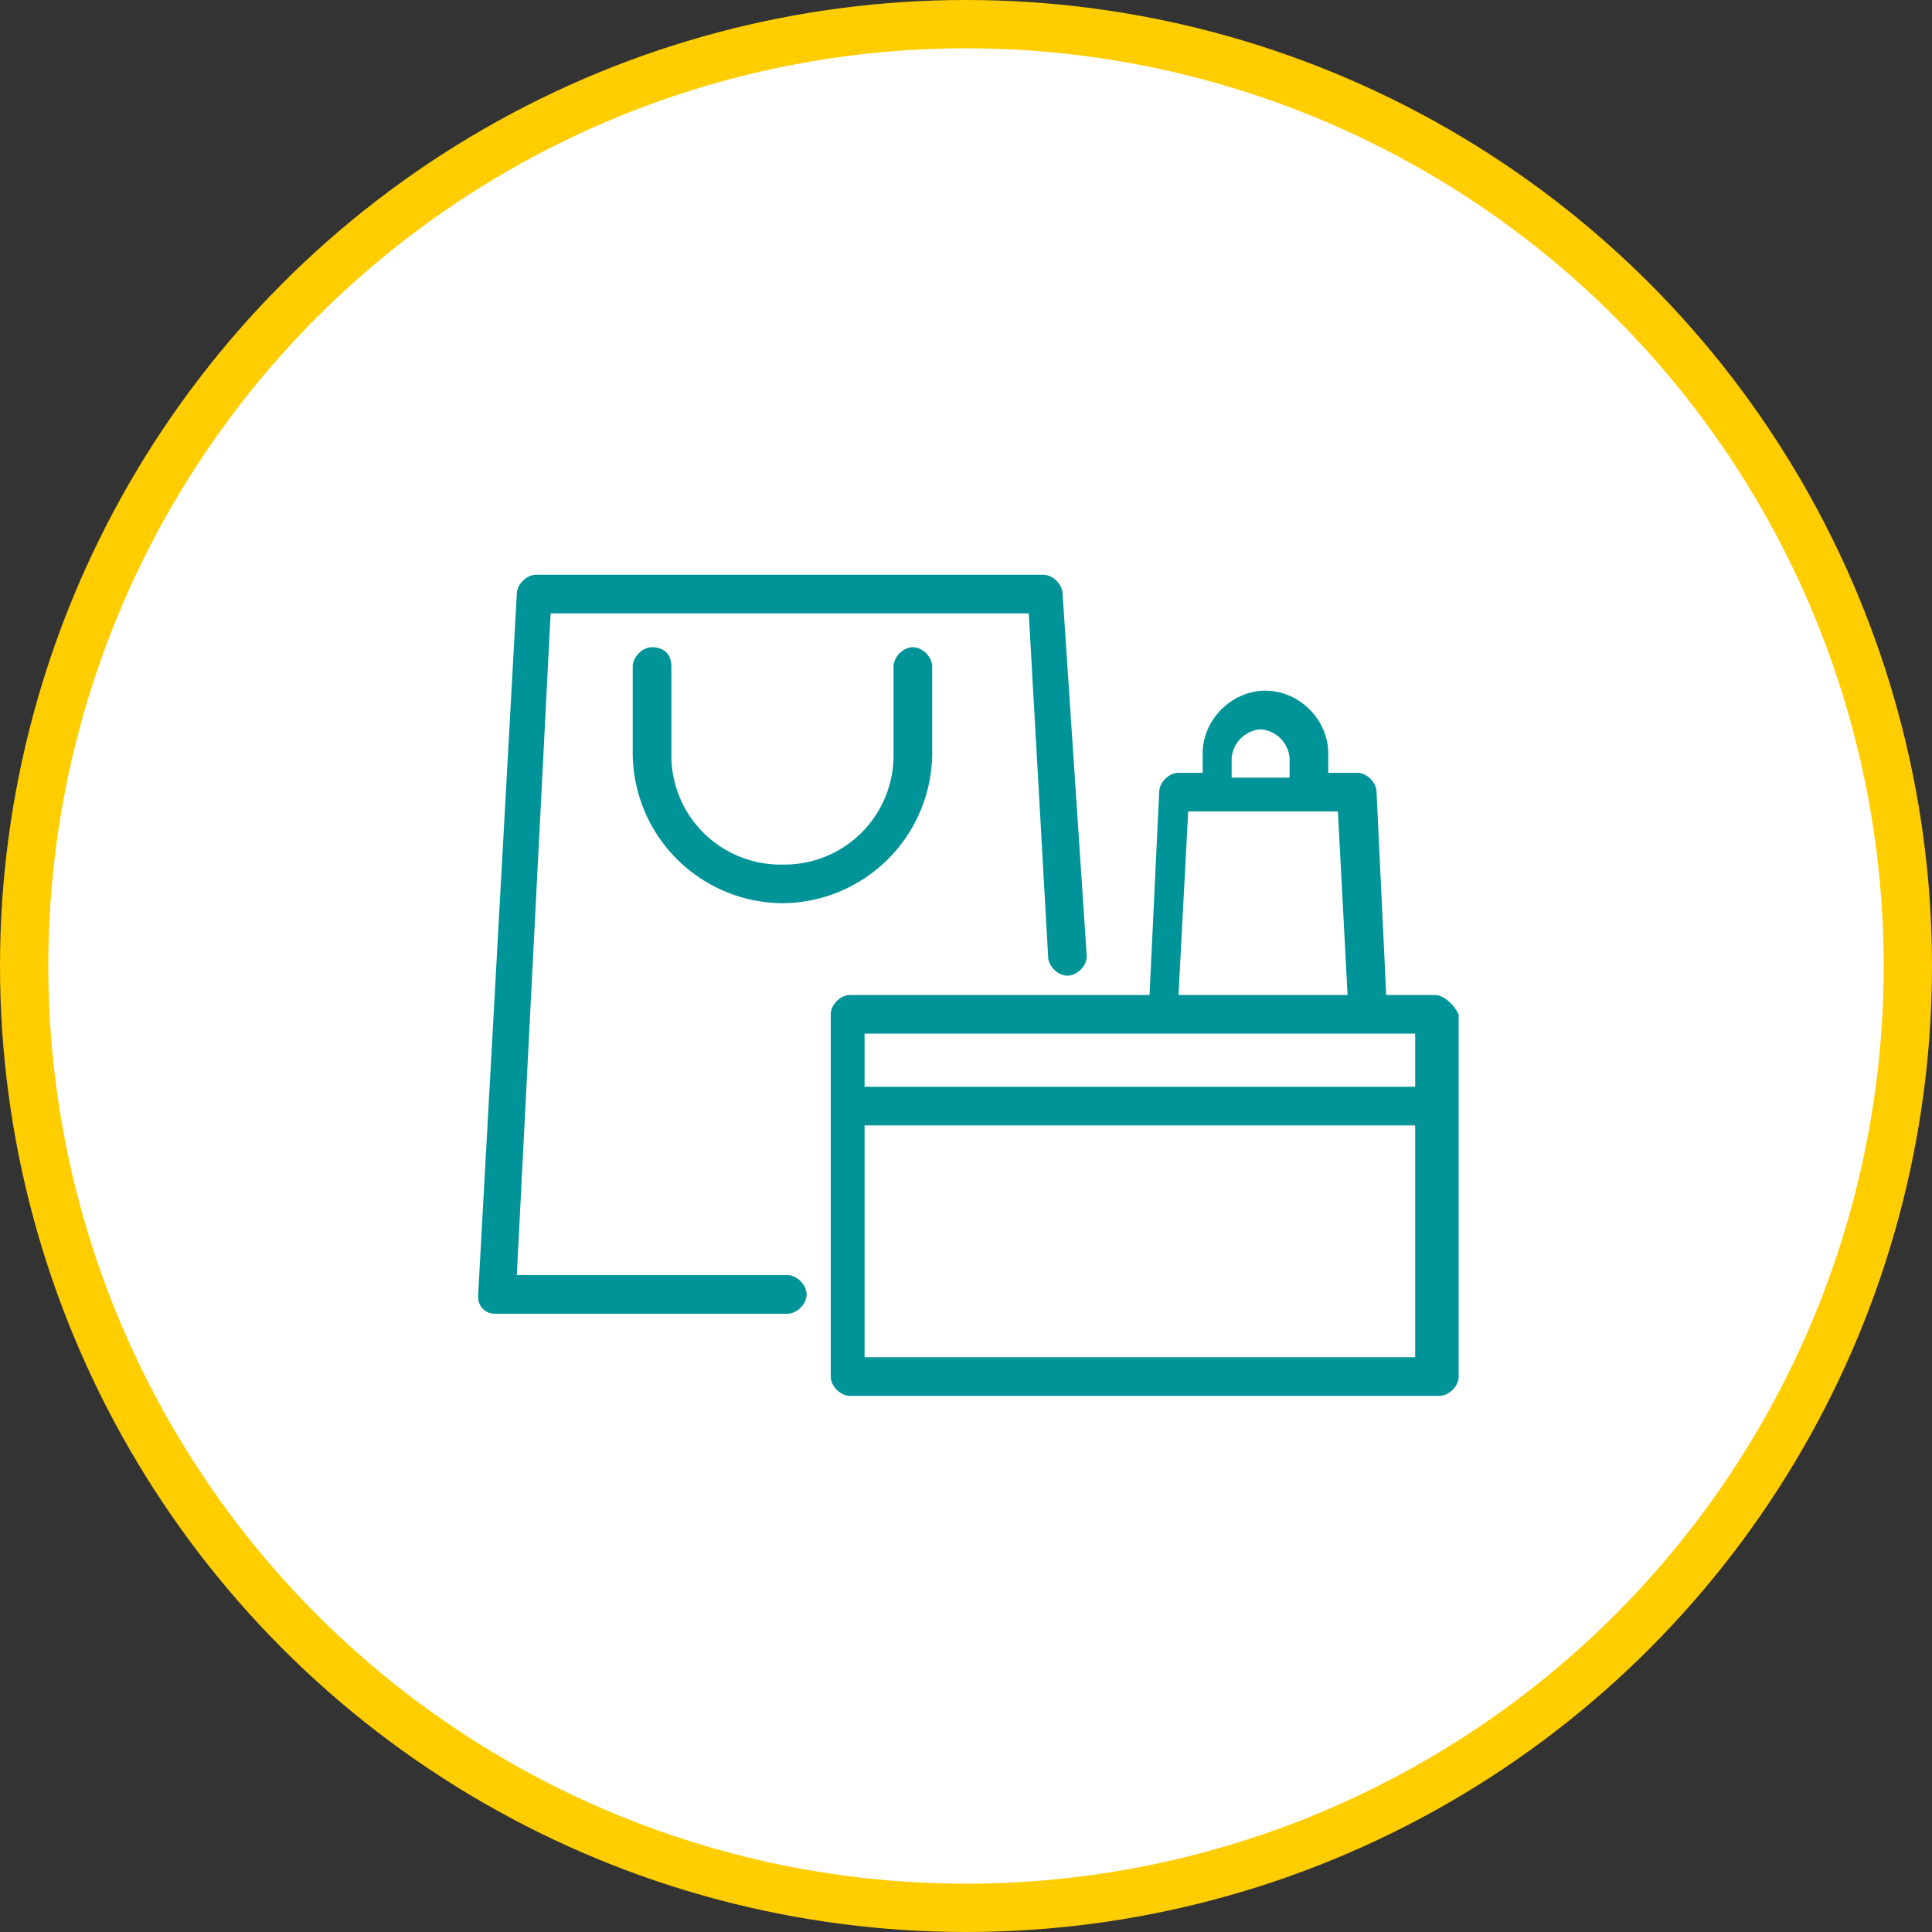 <svg xmlns="http://www.w3.org/2000/svg" width="40" height="40"><rect width="100%" height="100%" fill="#333333" stroke="none"/><circle cx="20" cy="20" r="19.5" fill="#fff" stroke="#ffcd00"/><path d="M16.3 26.4h-5.6l.7-13.7h9.9l.4 7.1c0 .2.2.4.4.4s.4-.2.4-.4l-.5-7.5c0-.2-.2-.4-.4-.4H11.1c-.2 0-.4.2-.4.4l-.8 14.5c0 .1 0 .2.1.3s.2.1.3.1h6c.2 0 .4-.2.4-.4s-.2-.4-.4-.4h0zm-2.8-13c-.2 0-.4.2-.4.4v1.8a3.12 3.12 0 0 0 3.1 3.1 3.12 3.12 0 0 0 3.1-3.1v-1.8c0-.2-.2-.4-.4-.4s-.4.2-.4.4v1.8a2.26 2.26 0 0 1-2.3 2.3 2.26 2.26 0 0 1-2.3-2.3v-1.8c0-.3-.2-.4-.4-.4h0zm16.2 7.2h-1l-.2-4.2c0-.2-.2-.4-.4-.4h-.6v-.4c0-.7-.6-1.3-1.3-1.3s-1.3.6-1.3 1.3v.4h-.5c-.2 0-.4.2-.4.4l-.2 4.2h-6.2c-.2 0-.4.2-.4.4v7.5c0 .2.2.4.4.4h12.2c.2 0 .4-.2.4-.4V21c-.1-.2-.3-.4-.5-.4h0zm-4.2-4.9a.65.65 0 0 1 .6-.6.65.65 0 0 1 .6.6v.4h-1.2v-.4zm-.9 1.1h3.1l.2 3.8h-3.5l.2-3.8zm4.7 4.6v1.1H17.9v-1.1h11.4zm-11.4 6.7v-4.8h11.4v4.8H17.9z" fill="#009398"/></svg>
